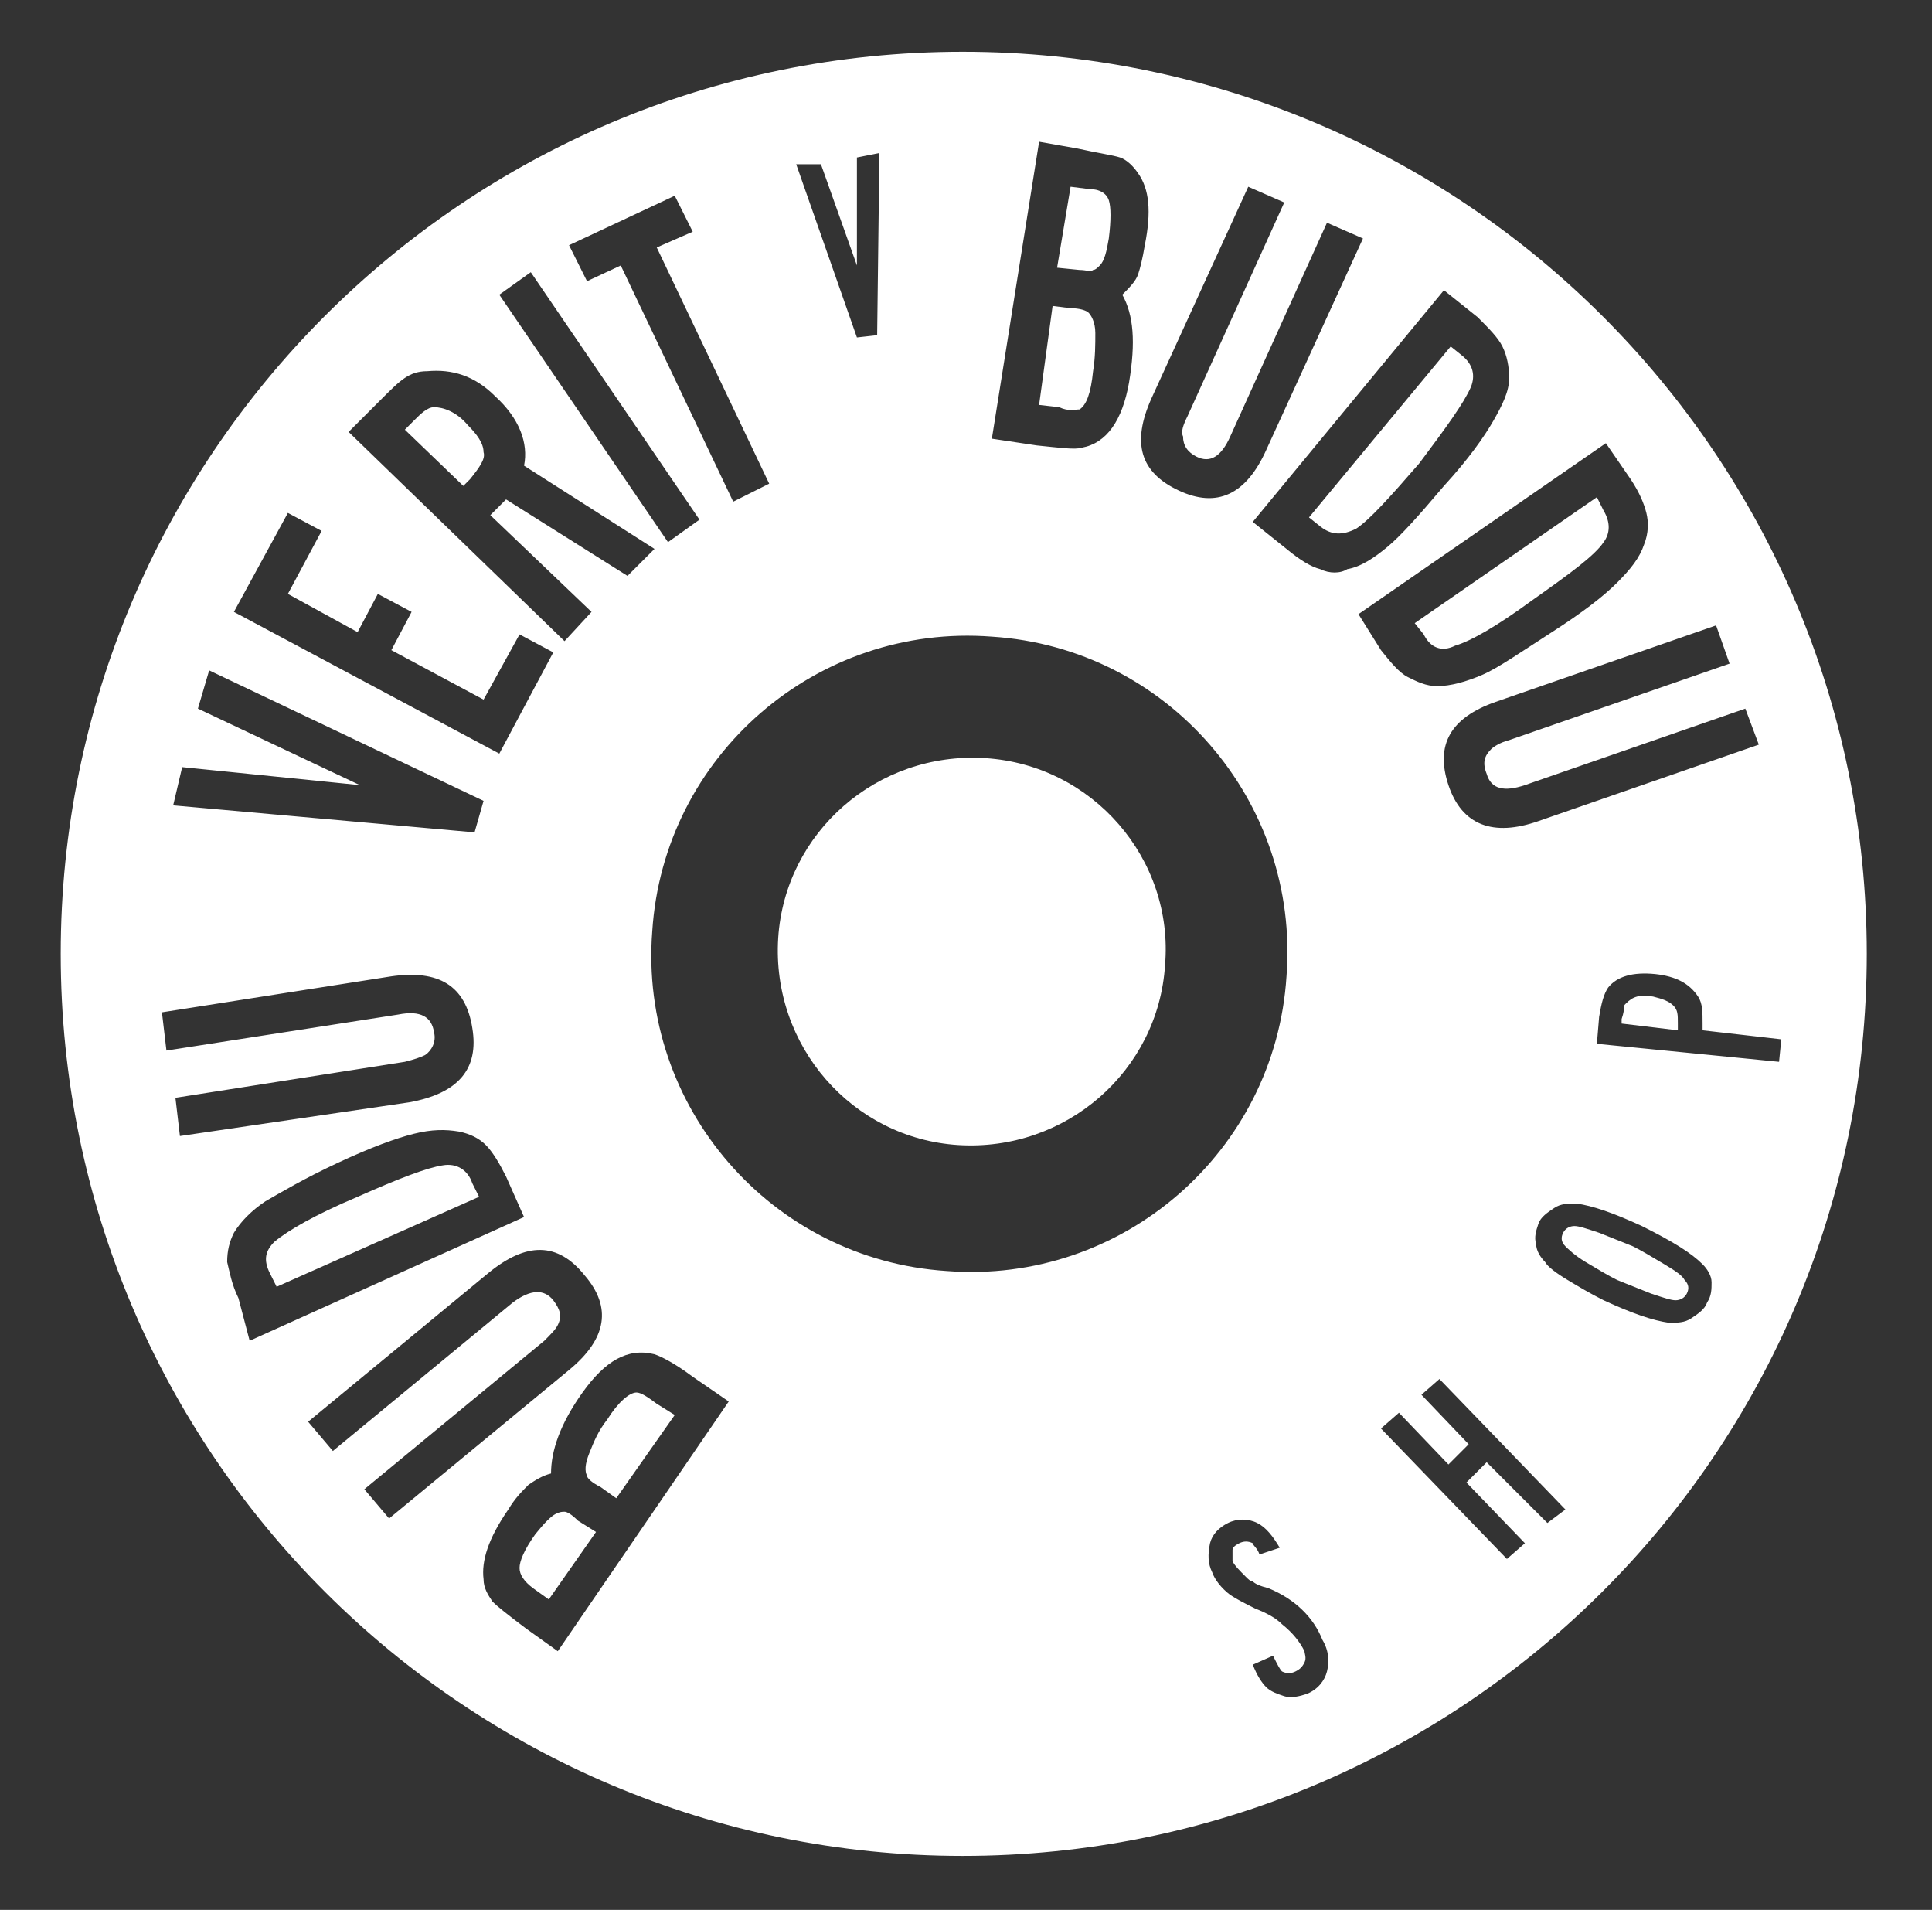<?xml version="1.0" encoding="UTF-8"?> <!-- Generator: Adobe Illustrator 22.0.1, SVG Export Plug-In . SVG Version: 6.00 Build 0) --> <svg xmlns="http://www.w3.org/2000/svg" xmlns:xlink="http://www.w3.org/1999/xlink" id="Слой_1" x="0px" y="0px" viewBox="0 0 85.9 84.9" style="enable-background:new 0 0 85.9 84.9;" xml:space="preserve"><rect x="0" y="0" width="85.9" height="84.9" fill="#333333" stroke="none"/> <style type="text/css"> .st0{fill:#FFFFFF;} </style> <g> <path class="st0" d="M19.3,18.1c-0.3,0-0.6,0.3-0.9,0.6L18,19.1l2.6,2.5l0.3-0.3c0.4-0.5,0.7-0.9,0.6-1.2c0-0.4-0.3-0.8-0.7-1.2 C20.3,18.3,19.7,18.1,19.3,18.1z"></path> <path class="st0" d="M65.4,17.2c0.2-0.5,0.1-1-0.4-1.4l-0.5-0.4L58.2,23l0.5,0.4c0.5,0.4,1,0.4,1.6,0.1c0.6-0.4,1.5-1.4,2.8-2.9 C64.3,19,65.1,17.9,65.4,17.2z"></path> <path class="st0" d="M43.8,33.7c-4.8-0.3-8.9,3.3-9.2,8c-0.3,4.8,3.3,8.9,8,9.2c4.8,0.3,8.9-3.3,9.2-8C52.2,38.2,48.6,34,43.8,33.7 z"></path> <path class="st0" d="M64.7,28.7c0.7-0.2,1.9-0.9,3.4-2c1.7-1.2,2.8-2,3.2-2.6c0.3-0.4,0.3-0.9,0-1.4L71,22.1l-8.1,5.6l0.4,0.5 C63.6,28.8,64.1,29,64.7,28.7z"></path> <path class="st0" d="M19.7,51.8c-0.7,0.1-2,0.6-3.8,1.4c-1.9,0.8-3.1,1.5-3.7,2c-0.4,0.4-0.5,0.8-0.2,1.4l0.3,0.6l9-4L21,52.6 C20.8,52,20.3,51.7,19.7,51.8z"></path> <path class="st0" d="M25.1,67.2c-0.1,0-0.2,0-0.4,0.1c-0.2,0.1-0.5,0.4-0.9,0.9c-0.5,0.7-0.7,1.2-0.7,1.5c0,0.3,0.2,0.6,0.6,0.9 l0.7,0.5l2.1-3l-0.8-0.5C25.4,67.3,25.2,67.2,25.1,67.2z"></path> <path class="st0" d="M28.3,61.9c-0.3,0-0.8,0.4-1.3,1.2c-0.4,0.5-0.6,1-0.8,1.5c-0.2,0.5-0.2,0.8-0.1,1c0,0.1,0.2,0.3,0.6,0.5 l0.7,0.5l2.6-3.7l-0.8-0.5C28.8,62.1,28.5,61.9,28.3,61.9z"></path> <path class="st0" d="M73.5,44.3c-0.6-0.1-0.9,0-1.2,0.3c-0.1,0.1-0.1,0.1-0.1,0.2c0,0.1,0,0.2-0.1,0.5l0,0.2l2.5,0.3l0-0.3 c0-0.4,0-0.6-0.2-0.8C74.2,44.5,73.9,44.4,73.5,44.3z"></path> <path class="st0" d="M42.8,2.3c-22.2,0-40.1,18-40.1,40.1c0,22.2,18,40.1,40.1,40.1C65,82.5,83,64.6,83,42.4 C83,20.2,65,2.3,42.8,2.3z M76.9,29.5l-9.8,3.4c-0.4,0.1-0.7,0.3-0.8,0.4c-0.3,0.3-0.4,0.6-0.2,1.1c0.2,0.7,0.8,0.8,1.7,0.5 l9.8-3.4l0.6,1.6l-9.8,3.4c-2,0.7-3.4,0.2-4-1.6c-0.6-1.8,0.1-3,2.1-3.7l9.8-3.4L76.9,29.5z M55.5,8.3L57.1,9l-4.3,9.5 c-0.2,0.4-0.3,0.7-0.2,0.9c0,0.4,0.2,0.7,0.6,0.9c0.6,0.3,1.1,0,1.5-0.9L59,9.9l1.6,0.7l-4.3,9.4c-0.9,2-2.2,2.6-3.9,1.8 c-1.7-0.8-2.1-2.1-1.2-4.1L55.5,8.3z M46.2,6.3l1.7,0.3c0.9,0.2,1.6,0.3,1.9,0.4c0.3,0.1,0.6,0.4,0.8,0.7c0.5,0.7,0.6,1.7,0.3,3.2 c-0.1,0.6-0.2,1-0.3,1.3c-0.1,0.3-0.4,0.6-0.7,0.9c0.5,0.9,0.6,2.1,0.3,3.9c-0.3,1.7-1,2.7-2.1,2.9c-0.3,0.1-1,0-2-0.1l-2-0.3 L46.2,6.3z M36.5,7.3l1.6,4.5l0-4.8l1-0.2l-0.1,8.1l-0.9,0.1l-2.7-7.7L36.5,7.3z M30,8.7l0.8,1.6L29.2,11l5,10.5l-1.6,0.8l-5-10.5 l-1.5,0.7l-0.8-1.6L30,8.7z M23.6,12.1l7.5,11l-1.4,1l-7.5-11L23.6,12.1z M16.9,17.8c0.5-0.5,0.8-0.8,1.1-1c0.3-0.2,0.6-0.3,1-0.3 c1.1-0.1,2.1,0.2,3,1.1c1.1,1,1.5,2.1,1.3,3.1l5.8,3.7l-1.2,1.2l-5.4-3.4l-0.7,0.7l4.5,4.3l-1.2,1.3l-9.6-9.3L16.9,17.8z M12.8,22.8l1.5,0.8l-1.5,2.8l3.1,1.7l0.9-1.7l1.5,0.8l-0.9,1.7l4.1,2.2l1.6-2.9l1.5,0.8l-2.4,4.5l-11.8-6.3L12.8,22.8z M8.1,34.1 l7.9,0.8l-7.2-3.4l0.5-1.7l12.2,5.8l-0.4,1.4L7.7,35.8L8.1,34.1z M7.8,48.8L18,47.2c0.4-0.1,0.7-0.2,0.9-0.3c0.3-0.2,0.5-0.6,0.4-1 c-0.1-0.7-0.6-1-1.6-0.8L7.4,46.7L7.2,45l10.2-1.6c2.1-0.3,3.3,0.4,3.6,2.3c0.3,1.8-0.6,2.9-2.8,3.3L8,50.5L7.8,48.8z M10.6,57.7 c-0.3-0.6-0.4-1.2-0.5-1.6c0-0.5,0.1-0.9,0.3-1.3c0.3-0.5,0.8-1,1.4-1.4c0.7-0.4,1.7-1,3.2-1.7c1.5-0.7,2.6-1.1,3.4-1.3 c0.8-0.2,1.4-0.2,2-0.1c0.5,0.1,0.9,0.3,1.2,0.6c0.3,0.3,0.6,0.8,0.9,1.4l0.8,1.8l-12.2,5.5L10.6,57.7z M16.2,66.2l8-6.6 c0.3-0.3,0.5-0.5,0.6-0.7c0.2-0.4,0.1-0.7-0.2-1.1c-0.4-0.5-1-0.5-1.8,0.1l-8,6.6l-1.1-1.3l8-6.6c1.7-1.4,3.1-1.4,4.3,0.1 c1.2,1.4,1,2.8-0.7,4.2l-8,6.6L16.2,66.2z M24.8,73.4l-1.4-1c-0.8-0.6-1.3-1-1.5-1.2c-0.2-0.3-0.4-0.6-0.4-1 c-0.1-0.8,0.2-1.8,1.1-3.1c0.3-0.5,0.6-0.8,0.9-1.1c0.3-0.2,0.6-0.4,1-0.5c0-1,0.4-2.2,1.4-3.6c1-1.4,2-2,3.2-1.7 c0.3,0.1,0.9,0.4,1.7,1l1.6,1.1L24.8,73.4z M42.1,56.5C34.3,56,28.4,49.2,29,41.4c0.5-7.8,7.3-13.7,15.1-13.1 c7.8,0.5,13.7,7.3,13.1,15.1C56.7,51.2,49.9,57.1,42.1,56.5z M59,74.3c-0.1,0.4-0.4,0.8-0.9,1c-0.3,0.1-0.7,0.2-1,0.1 c-0.3-0.1-0.6-0.2-0.8-0.4c-0.2-0.2-0.4-0.5-0.6-1l0.9-0.4c0.2,0.4,0.3,0.6,0.4,0.7c0.2,0.1,0.4,0.1,0.6,0c0.2-0.1,0.3-0.2,0.4-0.4 c0.1-0.2,0-0.4,0-0.5c-0.2-0.4-0.5-0.8-1-1.2c-0.3-0.3-0.7-0.5-1.2-0.7c-0.4-0.2-0.8-0.4-1.1-0.6c-0.4-0.3-0.7-0.7-0.8-1 c-0.2-0.4-0.2-0.8-0.1-1.3c0.1-0.4,0.4-0.7,0.8-0.9c0.4-0.2,0.9-0.2,1.3,0c0.4,0.2,0.7,0.6,1,1.1L56,69.1c-0.1-0.3-0.3-0.4-0.3-0.5 c-0.2-0.1-0.4-0.1-0.6,0c-0.2,0.1-0.3,0.2-0.3,0.3c0,0.1,0,0.3,0,0.5c0.1,0.2,0.3,0.4,0.6,0.7c0.1,0.1,0.2,0.2,0.3,0.2 c0.1,0.1,0.3,0.2,0.7,0.3c1.2,0.5,2,1.3,2.4,2.3C59.1,73.4,59.1,73.9,59,74.3z M58.7,25.3c-0.4-0.1-0.9-0.4-1.5-0.9l-1.5-1.2 l8.5-10.3l1.5,1.2c0.5,0.5,0.9,0.9,1.1,1.3c0.2,0.4,0.3,0.9,0.3,1.4c0,0.6-0.3,1.2-0.7,1.9s-1.1,1.7-2.2,2.9 c-1.1,1.3-1.9,2.2-2.5,2.7c-0.6,0.5-1.2,0.9-1.8,1C59.6,25.5,59.1,25.5,58.7,25.3z M60.4,27.3l11-7.6l1.1,1.6 c0.4,0.6,0.6,1.1,0.7,1.5s0.1,0.9-0.1,1.4c-0.2,0.6-0.6,1.1-1.2,1.7c-0.6,0.6-1.5,1.3-2.9,2.2c-1.4,0.9-2.4,1.6-3.1,1.9 c-0.7,0.3-1.4,0.5-2,0.5c-0.5,0-0.9-0.2-1.3-0.4c-0.4-0.2-0.8-0.7-1.2-1.2L60.4,27.3z M68.8,67.7L66.1,65l-0.9,0.9l2.6,2.7 l-0.8,0.7l-5.6-5.8l0.8-0.7l2.2,2.3l0.9-0.9L63.2,62l0.8-0.7l5.6,5.8L68.8,67.7z M75.9,57.9c-0.1,0.3-0.4,0.5-0.7,0.7 c-0.3,0.2-0.6,0.2-1,0.2c-0.7-0.1-1.6-0.4-2.9-1c-0.6-0.3-1.1-0.6-1.6-0.9c-0.5-0.3-0.9-0.6-1-0.8c-0.2-0.2-0.4-0.5-0.4-0.8 c-0.1-0.3,0-0.6,0.1-0.9c0.1-0.3,0.4-0.5,0.7-0.7c0.3-0.2,0.6-0.2,1-0.2c0.7,0.1,1.6,0.4,2.9,1c1.4,0.7,2.2,1.2,2.7,1.7 c0.2,0.2,0.4,0.5,0.4,0.8C76.1,57.3,76.1,57.6,75.9,57.9z M71,46.4l0.1-1.2c0.1-0.6,0.2-1,0.4-1.3c0.4-0.5,1.1-0.7,2.1-0.6 c0.9,0.1,1.5,0.4,1.9,1c0.2,0.3,0.2,0.7,0.2,1.2l0,0.3l3.5,0.4l-0.1,1L71,46.4z"></path> <path class="st0" d="M48,18.2c0.3-0.2,0.5-0.7,0.6-1.7c0.1-0.6,0.1-1.2,0.1-1.7c0-0.5-0.2-0.8-0.3-0.9c-0.1-0.1-0.4-0.2-0.8-0.2 l-0.8-0.1L46.2,18l0.9,0.1C47.5,18.3,47.8,18.2,48,18.2z"></path> <path class="st0" d="M48.6,12c0.1,0,0.2-0.1,0.3-0.2c0.2-0.2,0.3-0.6,0.4-1.2c0.1-0.8,0.1-1.4,0-1.7c-0.1-0.3-0.4-0.5-0.9-0.5 l-0.8-0.1l-0.6,3.6L48,12C48.3,12,48.5,12.1,48.6,12z"></path> <path class="st0" d="M74,56.2c-0.5-0.3-1-0.6-1.4-0.8c-0.5-0.2-1-0.4-1.5-0.6c-0.6-0.2-0.9-0.3-1.1-0.3c-0.2,0-0.4,0.1-0.5,0.3 s-0.1,0.4,0.1,0.6c0.1,0.1,0.4,0.4,0.9,0.7c0.5,0.3,1,0.6,1.4,0.8c0.5,0.2,1,0.4,1.5,0.6c0.6,0.2,0.9,0.3,1.1,0.3 c0.2,0,0.4-0.1,0.5-0.3c0.1-0.2,0.1-0.4-0.1-0.6C74.8,56.7,74.5,56.5,74,56.2z"></path> </g> </svg> 